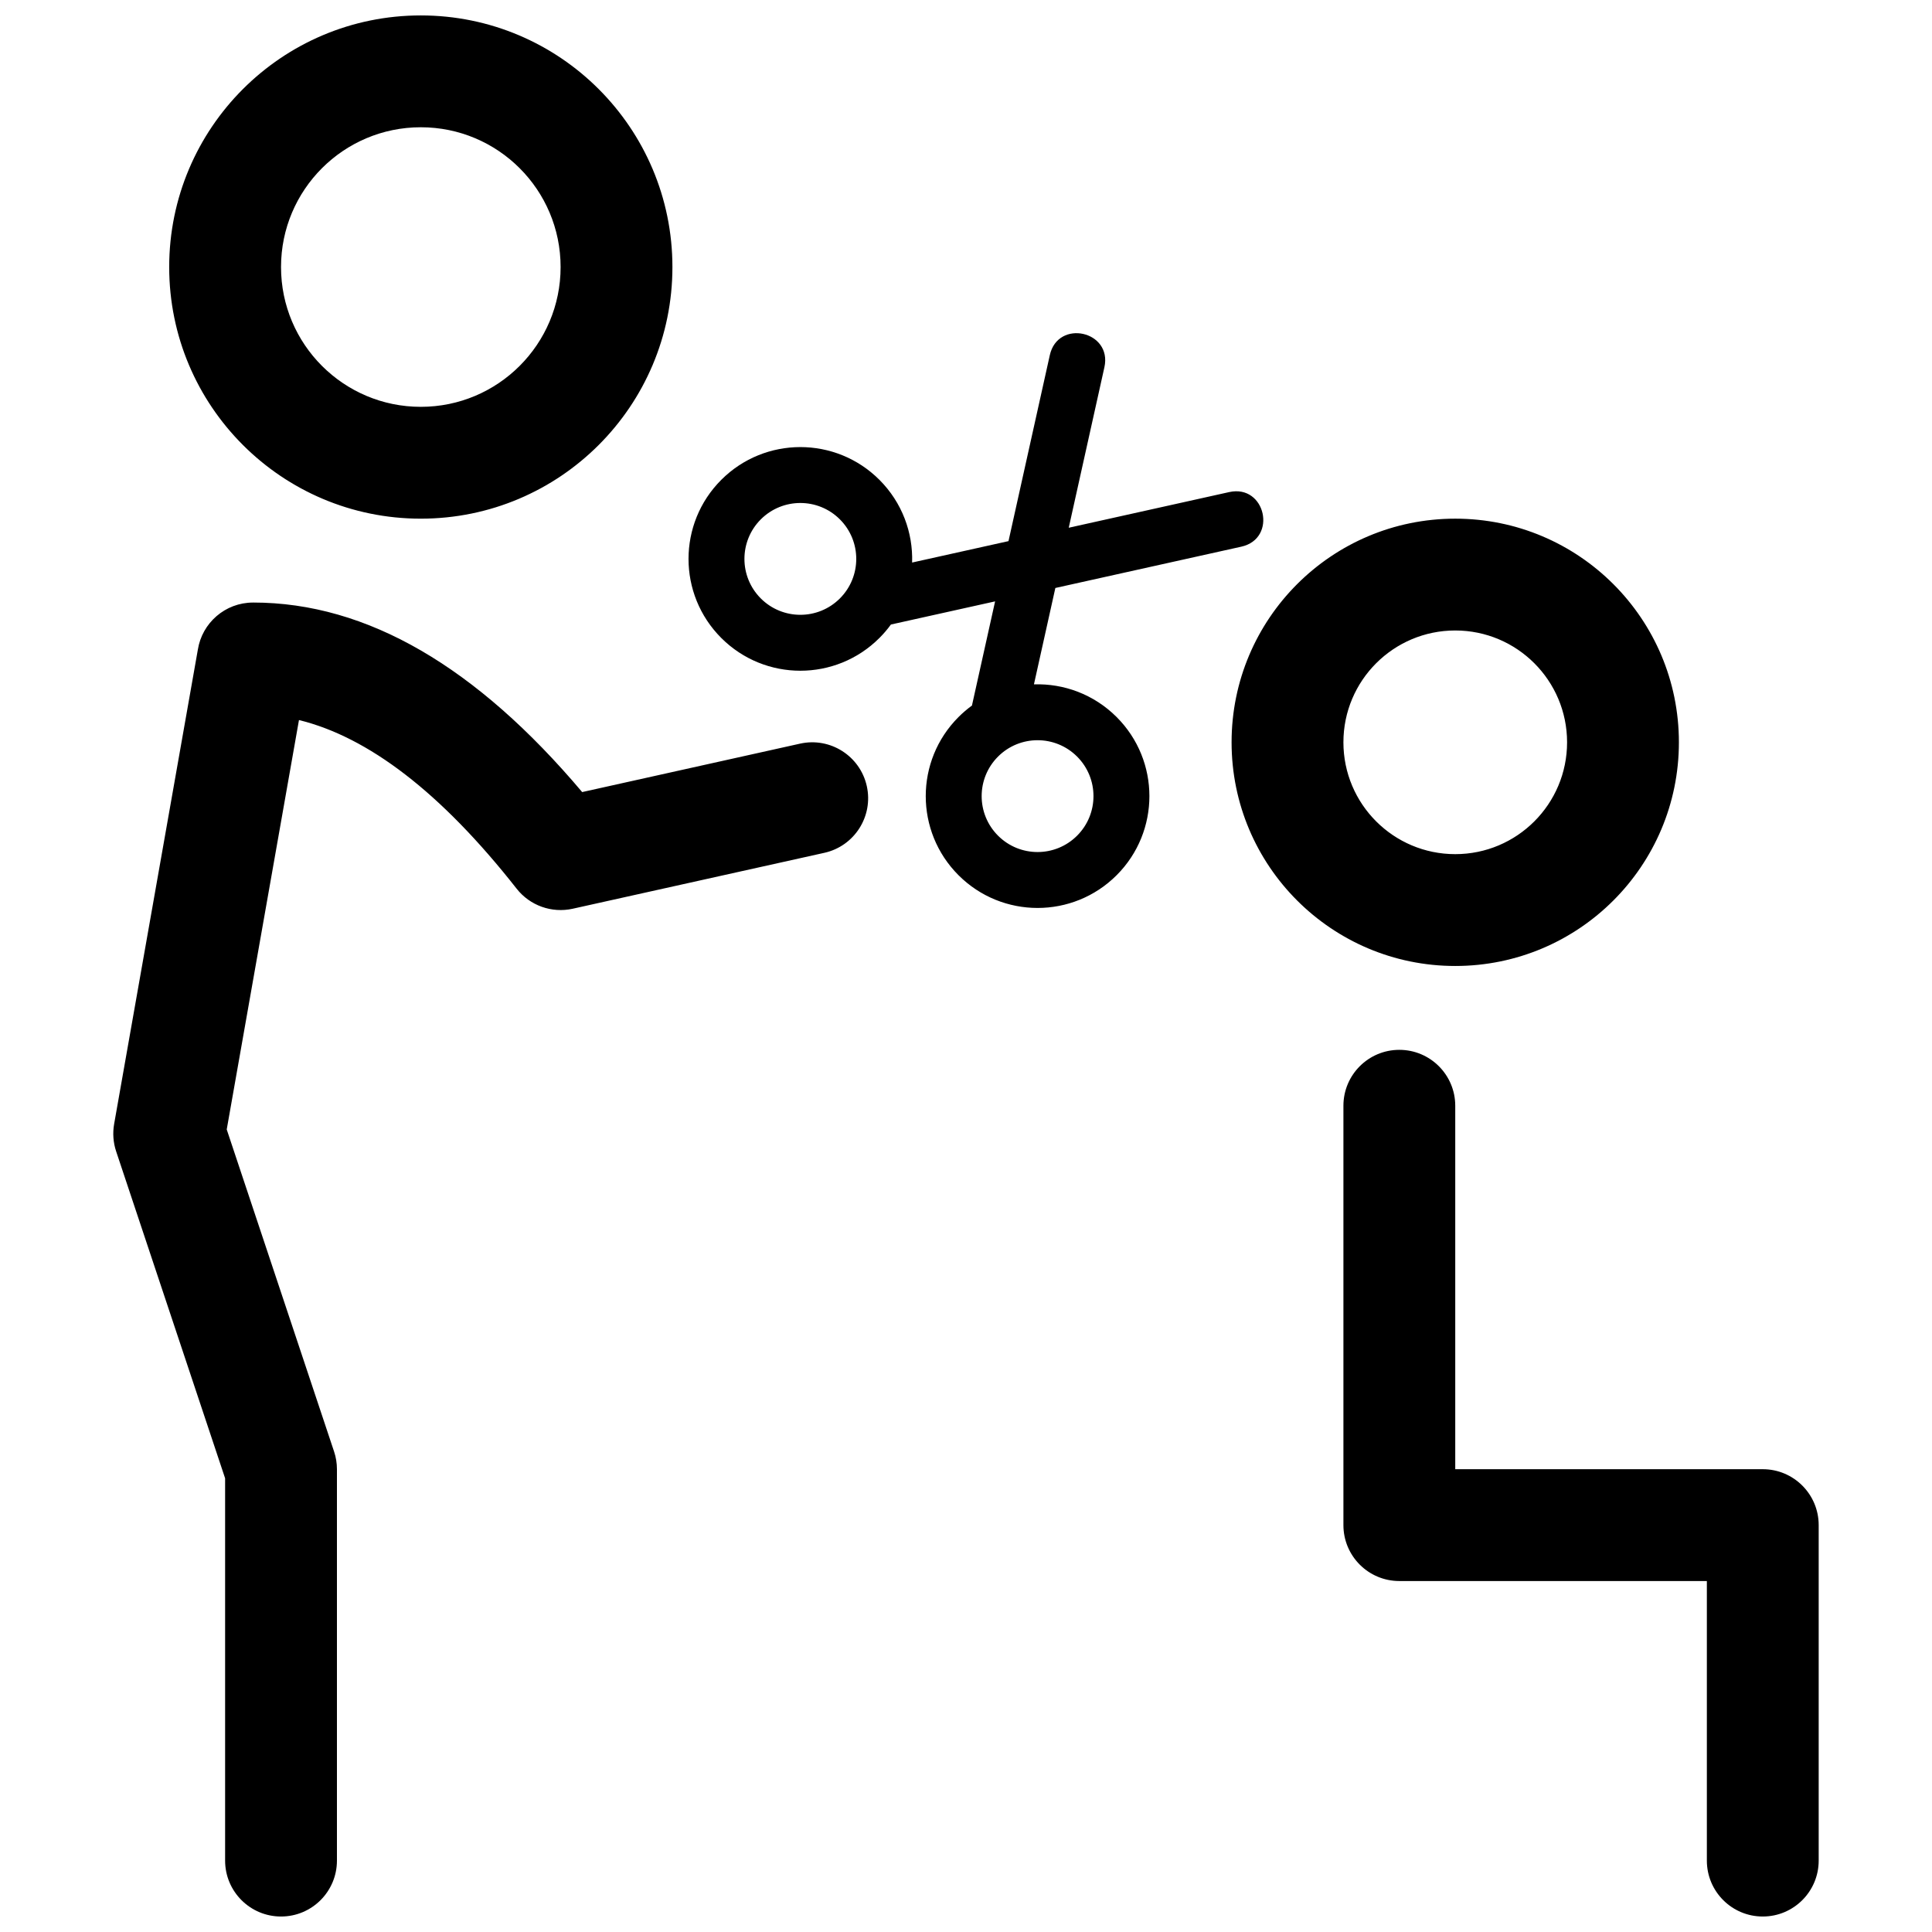 <?xml version="1.0" encoding="UTF-8"?>
<!-- Uploaded to: SVG Repo, www.svgrepo.com, Generator: SVG Repo Mixer Tools -->
<svg width="800px" height="800px" version="1.1" viewBox="144 144 512 512" xmlns="http://www.w3.org/2000/svg">
 <defs>
  <clipPath id="a">
   <path d="m174 148.09h452v503.81h-452z"/>
  </clipPath>
 </defs>
 <g clip-path="url(#a)">
  <path d="m423.68 299.82-5.676 25.543c7.902-0.258 15.887 2.633 21.918 8.664 11.574 11.574 11.574 30.336 0 41.91-11.574 11.574-30.336 11.574-41.91 0-11.574-11.574-11.574-30.336 0-41.91 1.125-1.125 2.316-2.141 3.562-3.047l6.137-27.609-27.609 6.133c-0.906 1.25-1.922 2.441-3.047 3.566-11.574 11.574-30.336 11.574-41.91 0-11.574-11.574-11.574-30.336 0-41.91 11.574-11.574 30.336-11.574 41.91 0 6.031 6.031 8.922 14.016 8.664 21.918l25.543-5.676 10.949-49.285c2.144-9.641 16.609-6.426 14.465 3.215l-9.449 42.523 42.523-9.449c9.641-2.144 12.855 12.32 3.215 14.465zm-78.059 2.773c5.789 5.785 15.168 5.785 20.957 0 5.785-5.789 5.785-15.168 0-20.957-5.789-5.785-15.168-5.785-20.957 0-5.785 5.789-5.785 15.168 0 20.957zm62.867 62.867c5.785 5.785 15.168 5.785 20.957 0 5.785-5.789 5.785-15.168 0-20.957-5.789-5.785-15.172-5.785-20.957 0-5.785 5.789-5.785 15.168 0 20.957zm-152.97-84.008c-36.828 0-66.68-29.855-66.68-66.684 0-36.824 29.852-66.68 66.68-66.68 36.828 0 66.68 29.855 66.68 66.68 0 36.828-29.852 66.684-66.68 66.684zm0-29.637c20.461 0 37.047-16.586 37.047-37.047 0-20.457-16.586-37.043-37.047-37.043-20.461 0-37.043 16.586-37.043 37.043 0 20.461 16.582 37.047 37.043 37.047zm-44.453 51.863c30.305 0 59.32 17.18 87.215 50.23l57.75-12.836c7.988-1.773 15.902 3.262 17.68 11.254 1.773 7.988-3.262 15.902-11.25 17.68l-66.684 14.816c-5.562 1.234-11.344-0.828-14.863-5.312-20.113-25.598-39.379-40.199-57.684-44.691l-19.145 108.5 28.445 85.348c0.504 1.508 0.762 3.09 0.762 4.684v103.73c0 8.184-6.633 14.816-14.816 14.816-8.184 0-14.82-6.633-14.82-14.816v-101.32l-28.875-86.629c-0.777-2.336-0.961-4.832-0.535-7.258l22.184-125.7c1.117-7.082 7.242-12.492 14.637-12.492zm318.59 96.316c-32.734 0-59.273-26.539-59.273-59.273 0-32.734 26.539-59.27 59.273-59.27s59.27 26.535 59.27 59.27c0 32.734-26.535 59.273-59.27 59.273zm0-29.637c16.367 0 29.637-13.27 29.637-29.637 0-16.367-13.27-29.637-29.637-29.637s-29.637 13.27-29.637 29.637c0 16.367 13.27 29.637 29.637 29.637zm0 66.68v96.316h81.496c8.184 0 14.82 6.633 14.82 14.82v88.906c0 8.184-6.637 14.816-14.82 14.816s-14.816-6.633-14.816-14.816v-74.09h-81.5c-8.184 0-14.816-6.633-14.816-14.816v-111.14c0-8.184 6.633-14.816 14.816-14.816 8.184 0 14.82 6.633 14.82 14.816z"/>
 </g>
</svg>